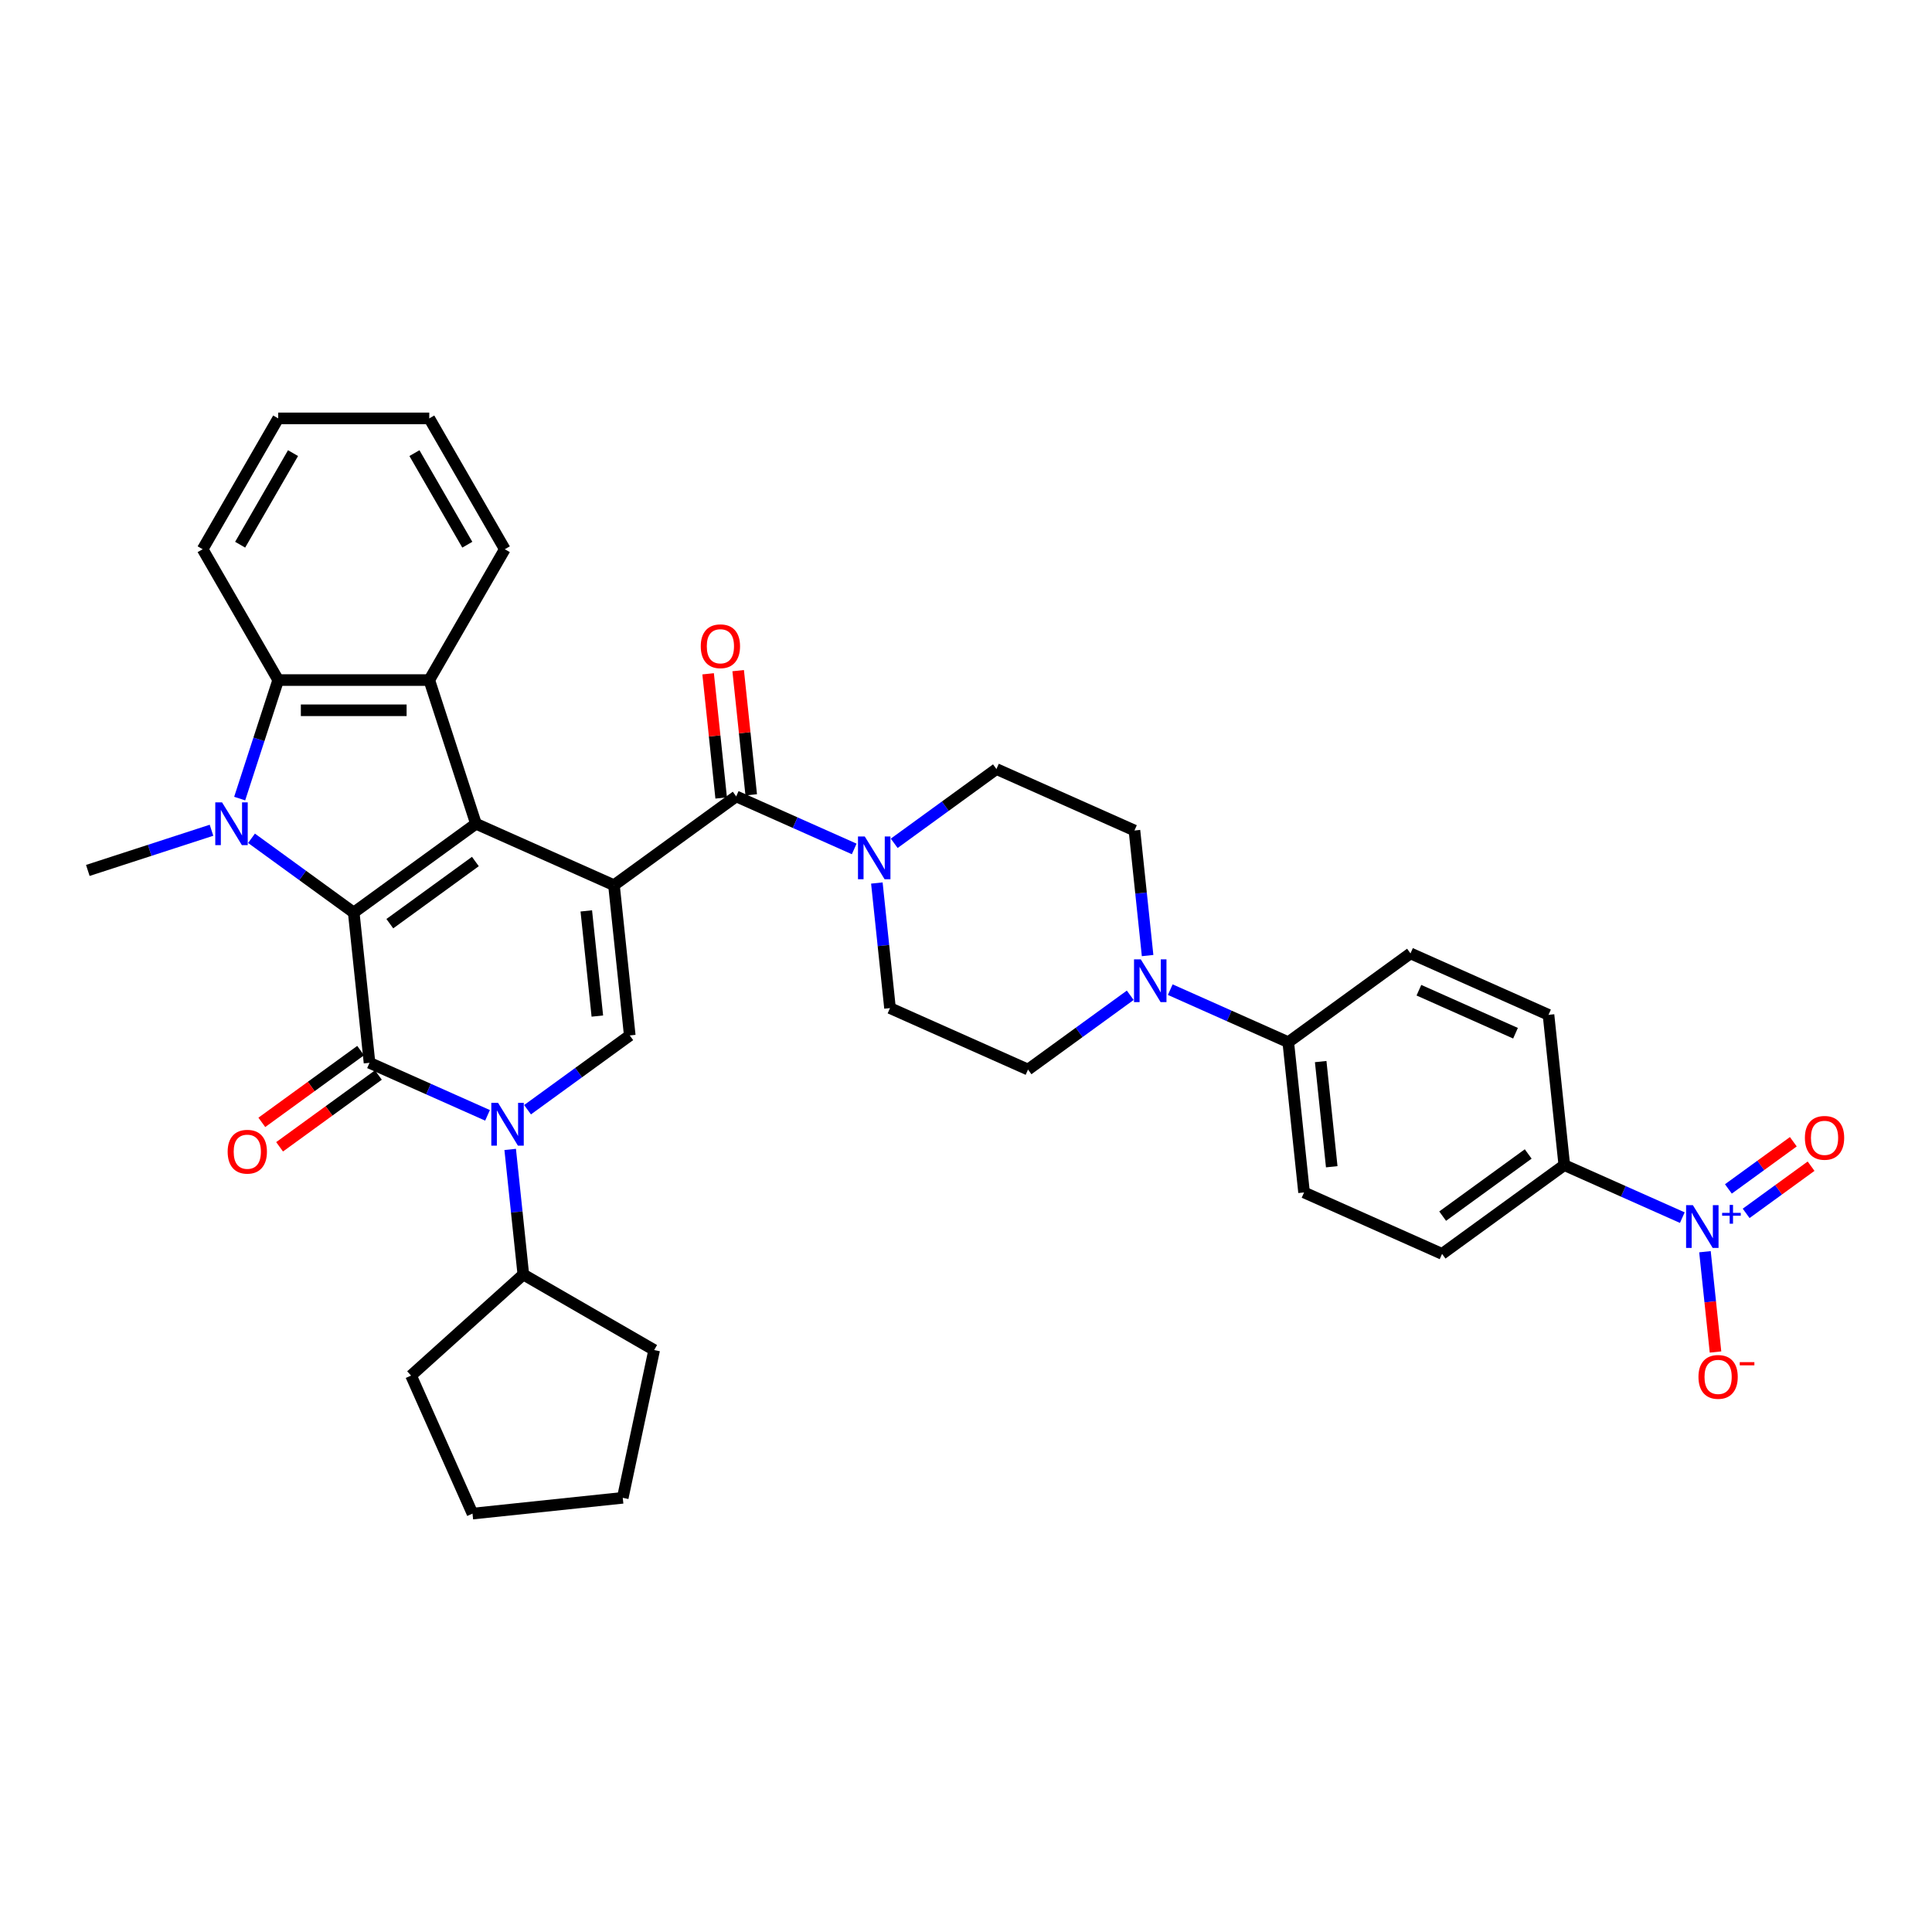 <?xml version='1.0' encoding='iso-8859-1'?>
<svg version='1.1' baseProfile='full'
              xmlns='http://www.w3.org/2000/svg'
                      xmlns:rdkit='http://www.rdkit.org/xml'
                      xmlns:xlink='http://www.w3.org/1999/xlink'
                  xml:space='preserve'
width='1000px' height='1000px' viewBox='0 0 1000 1000'>
<!-- END OF HEADER -->
<rect style='opacity:1.0;fill:#FFFFFF;stroke:none' width='1000' height='1000' x='0' y='0'> </rect>
<path class='bond-1' d='M 317.79,458.177 L 246.353,426.371' style='fill:none;fill-rule:evenodd;stroke:#000000;stroke-width:6px;stroke-linecap:butt;stroke-linejoin:miter;stroke-opacity:1' />
<path class='bond-5' d='M 317.79,458.177 L 325.964,535.947' style='fill:none;fill-rule:evenodd;stroke:#000000;stroke-width:6px;stroke-linecap:butt;stroke-linejoin:miter;stroke-opacity:1' />
<path class='bond-5' d='M 303.462,471.478 L 309.184,525.916' style='fill:none;fill-rule:evenodd;stroke:#000000;stroke-width:6px;stroke-linecap:butt;stroke-linejoin:miter;stroke-opacity:1' />
<path class='bond-6' d='M 317.79,458.177 L 381.054,412.214' style='fill:none;fill-rule:evenodd;stroke:#000000;stroke-width:6px;stroke-linecap:butt;stroke-linejoin:miter;stroke-opacity:1' />
<path class='bond-0' d='M 183.089,472.335 L 246.353,426.371' style='fill:none;fill-rule:evenodd;stroke:#000000;stroke-width:6px;stroke-linecap:butt;stroke-linejoin:miter;stroke-opacity:1' />
<path class='bond-0' d='M 201.771,478.093 L 246.056,445.919' style='fill:none;fill-rule:evenodd;stroke:#000000;stroke-width:6px;stroke-linecap:butt;stroke-linejoin:miter;stroke-opacity:1' />
<path class='bond-3' d='M 183.089,472.335 L 156.634,453.114' style='fill:none;fill-rule:evenodd;stroke:#000000;stroke-width:6px;stroke-linecap:butt;stroke-linejoin:miter;stroke-opacity:1' />
<path class='bond-3' d='M 156.634,453.114 L 130.179,433.893' style='fill:none;fill-rule:evenodd;stroke:#0000FF;stroke-width:6px;stroke-linecap:butt;stroke-linejoin:miter;stroke-opacity:1' />
<path class='bond-36' d='M 183.089,472.335 L 191.263,550.105' style='fill:none;fill-rule:evenodd;stroke:#000000;stroke-width:6px;stroke-linecap:butt;stroke-linejoin:miter;stroke-opacity:1' />
<path class='bond-7' d='M 246.353,426.371 L 222.188,352' style='fill:none;fill-rule:evenodd;stroke:#000000;stroke-width:6px;stroke-linecap:butt;stroke-linejoin:miter;stroke-opacity:1' />
<path class='bond-2' d='M 191.263,550.105 L 221.805,563.703' style='fill:none;fill-rule:evenodd;stroke:#000000;stroke-width:6px;stroke-linecap:butt;stroke-linejoin:miter;stroke-opacity:1' />
<path class='bond-2' d='M 221.805,563.703 L 252.347,577.301' style='fill:none;fill-rule:evenodd;stroke:#0000FF;stroke-width:6px;stroke-linecap:butt;stroke-linejoin:miter;stroke-opacity:1' />
<path class='bond-13' d='M 186.666,543.778 L 161.095,562.357' style='fill:none;fill-rule:evenodd;stroke:#000000;stroke-width:6px;stroke-linecap:butt;stroke-linejoin:miter;stroke-opacity:1' />
<path class='bond-13' d='M 161.095,562.357 L 135.524,580.936' style='fill:none;fill-rule:evenodd;stroke:#FF0000;stroke-width:6px;stroke-linecap:butt;stroke-linejoin:miter;stroke-opacity:1' />
<path class='bond-13' d='M 195.859,556.431 L 170.288,575.01' style='fill:none;fill-rule:evenodd;stroke:#000000;stroke-width:6px;stroke-linecap:butt;stroke-linejoin:miter;stroke-opacity:1' />
<path class='bond-13' d='M 170.288,575.01 L 144.716,593.588' style='fill:none;fill-rule:evenodd;stroke:#FF0000;stroke-width:6px;stroke-linecap:butt;stroke-linejoin:miter;stroke-opacity:1' />
<path class='bond-27' d='M 109.472,429.735 L 77.463,440.136' style='fill:none;fill-rule:evenodd;stroke:#0000FF;stroke-width:6px;stroke-linecap:butt;stroke-linejoin:miter;stroke-opacity:1' />
<path class='bond-27' d='M 77.463,440.136 L 45.455,450.536' style='fill:none;fill-rule:evenodd;stroke:#000000;stroke-width:6px;stroke-linecap:butt;stroke-linejoin:miter;stroke-opacity:1' />
<path class='bond-37' d='M 124.058,413.343 L 134.024,382.672' style='fill:none;fill-rule:evenodd;stroke:#0000FF;stroke-width:6px;stroke-linecap:butt;stroke-linejoin:miter;stroke-opacity:1' />
<path class='bond-37' d='M 134.024,382.672 L 143.99,352' style='fill:none;fill-rule:evenodd;stroke:#000000;stroke-width:6px;stroke-linecap:butt;stroke-linejoin:miter;stroke-opacity:1' />
<path class='bond-4' d='M 273.054,574.388 L 299.509,555.168' style='fill:none;fill-rule:evenodd;stroke:#0000FF;stroke-width:6px;stroke-linecap:butt;stroke-linejoin:miter;stroke-opacity:1' />
<path class='bond-4' d='M 299.509,555.168 L 325.964,535.947' style='fill:none;fill-rule:evenodd;stroke:#000000;stroke-width:6px;stroke-linecap:butt;stroke-linejoin:miter;stroke-opacity:1' />
<path class='bond-17' d='M 264.07,594.938 L 267.472,627.309' style='fill:none;fill-rule:evenodd;stroke:#0000FF;stroke-width:6px;stroke-linecap:butt;stroke-linejoin:miter;stroke-opacity:1' />
<path class='bond-17' d='M 267.472,627.309 L 270.874,659.68' style='fill:none;fill-rule:evenodd;stroke:#000000;stroke-width:6px;stroke-linecap:butt;stroke-linejoin:miter;stroke-opacity:1' />
<path class='bond-10' d='M 381.054,412.214 L 411.596,425.812' style='fill:none;fill-rule:evenodd;stroke:#000000;stroke-width:6px;stroke-linecap:butt;stroke-linejoin:miter;stroke-opacity:1' />
<path class='bond-10' d='M 411.596,425.812 L 442.138,439.41' style='fill:none;fill-rule:evenodd;stroke:#0000FF;stroke-width:6px;stroke-linecap:butt;stroke-linejoin:miter;stroke-opacity:1' />
<path class='bond-18' d='M 388.831,411.396 L 385.453,379.26' style='fill:none;fill-rule:evenodd;stroke:#000000;stroke-width:6px;stroke-linecap:butt;stroke-linejoin:miter;stroke-opacity:1' />
<path class='bond-18' d='M 385.453,379.26 L 382.075,347.123' style='fill:none;fill-rule:evenodd;stroke:#FF0000;stroke-width:6px;stroke-linecap:butt;stroke-linejoin:miter;stroke-opacity:1' />
<path class='bond-18' d='M 373.277,413.031 L 369.899,380.895' style='fill:none;fill-rule:evenodd;stroke:#000000;stroke-width:6px;stroke-linecap:butt;stroke-linejoin:miter;stroke-opacity:1' />
<path class='bond-18' d='M 369.899,380.895 L 366.521,348.758' style='fill:none;fill-rule:evenodd;stroke:#FF0000;stroke-width:6px;stroke-linecap:butt;stroke-linejoin:miter;stroke-opacity:1' />
<path class='bond-8' d='M 222.188,352 L 143.99,352' style='fill:none;fill-rule:evenodd;stroke:#000000;stroke-width:6px;stroke-linecap:butt;stroke-linejoin:miter;stroke-opacity:1' />
<path class='bond-8' d='M 210.458,367.64 L 155.72,367.64' style='fill:none;fill-rule:evenodd;stroke:#000000;stroke-width:6px;stroke-linecap:butt;stroke-linejoin:miter;stroke-opacity:1' />
<path class='bond-28' d='M 222.188,352 L 261.287,284.279' style='fill:none;fill-rule:evenodd;stroke:#000000;stroke-width:6px;stroke-linecap:butt;stroke-linejoin:miter;stroke-opacity:1' />
<path class='bond-29' d='M 143.99,352 L 104.891,284.279' style='fill:none;fill-rule:evenodd;stroke:#000000;stroke-width:6px;stroke-linecap:butt;stroke-linejoin:miter;stroke-opacity:1' />
<path class='bond-9' d='M 870.763,630.246 L 840.221,616.648' style='fill:none;fill-rule:evenodd;stroke:#0000FF;stroke-width:6px;stroke-linecap:butt;stroke-linejoin:miter;stroke-opacity:1' />
<path class='bond-9' d='M 840.221,616.648 L 809.679,603.05' style='fill:none;fill-rule:evenodd;stroke:#000000;stroke-width:6px;stroke-linecap:butt;stroke-linejoin:miter;stroke-opacity:1' />
<path class='bond-14' d='M 882.485,647.884 L 885.214,673.842' style='fill:none;fill-rule:evenodd;stroke:#0000FF;stroke-width:6px;stroke-linecap:butt;stroke-linejoin:miter;stroke-opacity:1' />
<path class='bond-14' d='M 885.214,673.842 L 887.942,699.8' style='fill:none;fill-rule:evenodd;stroke:#FF0000;stroke-width:6px;stroke-linecap:butt;stroke-linejoin:miter;stroke-opacity:1' />
<path class='bond-16' d='M 903.804,628.038 L 920.609,615.828' style='fill:none;fill-rule:evenodd;stroke:#0000FF;stroke-width:6px;stroke-linecap:butt;stroke-linejoin:miter;stroke-opacity:1' />
<path class='bond-16' d='M 920.609,615.828 L 937.414,603.618' style='fill:none;fill-rule:evenodd;stroke:#FF0000;stroke-width:6px;stroke-linecap:butt;stroke-linejoin:miter;stroke-opacity:1' />
<path class='bond-16' d='M 894.611,615.385 L 911.416,603.176' style='fill:none;fill-rule:evenodd;stroke:#0000FF;stroke-width:6px;stroke-linecap:butt;stroke-linejoin:miter;stroke-opacity:1' />
<path class='bond-16' d='M 911.416,603.176 L 928.222,590.966' style='fill:none;fill-rule:evenodd;stroke:#FF0000;stroke-width:6px;stroke-linecap:butt;stroke-linejoin:miter;stroke-opacity:1' />
<path class='bond-19' d='M 453.86,457.047 L 457.263,489.418' style='fill:none;fill-rule:evenodd;stroke:#0000FF;stroke-width:6px;stroke-linecap:butt;stroke-linejoin:miter;stroke-opacity:1' />
<path class='bond-19' d='M 457.263,489.418 L 460.665,521.789' style='fill:none;fill-rule:evenodd;stroke:#000000;stroke-width:6px;stroke-linecap:butt;stroke-linejoin:miter;stroke-opacity:1' />
<path class='bond-20' d='M 462.845,436.497 L 489.3,417.277' style='fill:none;fill-rule:evenodd;stroke:#0000FF;stroke-width:6px;stroke-linecap:butt;stroke-linejoin:miter;stroke-opacity:1' />
<path class='bond-20' d='M 489.3,417.277 L 515.755,398.056' style='fill:none;fill-rule:evenodd;stroke:#000000;stroke-width:6px;stroke-linecap:butt;stroke-linejoin:miter;stroke-opacity:1' />
<path class='bond-11' d='M 593.997,494.604 L 590.595,462.233' style='fill:none;fill-rule:evenodd;stroke:#0000FF;stroke-width:6px;stroke-linecap:butt;stroke-linejoin:miter;stroke-opacity:1' />
<path class='bond-11' d='M 590.595,462.233 L 587.192,429.862' style='fill:none;fill-rule:evenodd;stroke:#000000;stroke-width:6px;stroke-linecap:butt;stroke-linejoin:miter;stroke-opacity:1' />
<path class='bond-15' d='M 605.72,512.241 L 636.262,525.84' style='fill:none;fill-rule:evenodd;stroke:#0000FF;stroke-width:6px;stroke-linecap:butt;stroke-linejoin:miter;stroke-opacity:1' />
<path class='bond-15' d='M 636.262,525.84 L 666.804,539.438' style='fill:none;fill-rule:evenodd;stroke:#000000;stroke-width:6px;stroke-linecap:butt;stroke-linejoin:miter;stroke-opacity:1' />
<path class='bond-38' d='M 585.013,515.154 L 558.558,534.375' style='fill:none;fill-rule:evenodd;stroke:#0000FF;stroke-width:6px;stroke-linecap:butt;stroke-linejoin:miter;stroke-opacity:1' />
<path class='bond-38' d='M 558.558,534.375 L 532.103,553.595' style='fill:none;fill-rule:evenodd;stroke:#000000;stroke-width:6px;stroke-linecap:butt;stroke-linejoin:miter;stroke-opacity:1' />
<path class='bond-12' d='M 809.679,603.05 L 746.415,649.013' style='fill:none;fill-rule:evenodd;stroke:#000000;stroke-width:6px;stroke-linecap:butt;stroke-linejoin:miter;stroke-opacity:1' />
<path class='bond-12' d='M 790.996,597.292 L 746.712,629.466' style='fill:none;fill-rule:evenodd;stroke:#000000;stroke-width:6px;stroke-linecap:butt;stroke-linejoin:miter;stroke-opacity:1' />
<path class='bond-41' d='M 809.679,603.05 L 801.505,525.28' style='fill:none;fill-rule:evenodd;stroke:#000000;stroke-width:6px;stroke-linecap:butt;stroke-linejoin:miter;stroke-opacity:1' />
<path class='bond-25' d='M 666.804,539.438 L 730.067,493.474' style='fill:none;fill-rule:evenodd;stroke:#000000;stroke-width:6px;stroke-linecap:butt;stroke-linejoin:miter;stroke-opacity:1' />
<path class='bond-26' d='M 666.804,539.438 L 674.978,617.207' style='fill:none;fill-rule:evenodd;stroke:#000000;stroke-width:6px;stroke-linecap:butt;stroke-linejoin:miter;stroke-opacity:1' />
<path class='bond-26' d='M 683.584,549.468 L 689.305,603.907' style='fill:none;fill-rule:evenodd;stroke:#000000;stroke-width:6px;stroke-linecap:butt;stroke-linejoin:miter;stroke-opacity:1' />
<path class='bond-30' d='M 270.874,659.68 L 338.596,698.779' style='fill:none;fill-rule:evenodd;stroke:#000000;stroke-width:6px;stroke-linecap:butt;stroke-linejoin:miter;stroke-opacity:1' />
<path class='bond-31' d='M 270.874,659.68 L 212.762,712.005' style='fill:none;fill-rule:evenodd;stroke:#000000;stroke-width:6px;stroke-linecap:butt;stroke-linejoin:miter;stroke-opacity:1' />
<path class='bond-22' d='M 460.665,521.789 L 532.103,553.595' style='fill:none;fill-rule:evenodd;stroke:#000000;stroke-width:6px;stroke-linecap:butt;stroke-linejoin:miter;stroke-opacity:1' />
<path class='bond-21' d='M 515.755,398.056 L 587.192,429.862' style='fill:none;fill-rule:evenodd;stroke:#000000;stroke-width:6px;stroke-linecap:butt;stroke-linejoin:miter;stroke-opacity:1' />
<path class='bond-23' d='M 801.505,525.28 L 730.067,493.474' style='fill:none;fill-rule:evenodd;stroke:#000000;stroke-width:6px;stroke-linecap:butt;stroke-linejoin:miter;stroke-opacity:1' />
<path class='bond-23' d='M 784.428,534.797 L 734.422,512.532' style='fill:none;fill-rule:evenodd;stroke:#000000;stroke-width:6px;stroke-linecap:butt;stroke-linejoin:miter;stroke-opacity:1' />
<path class='bond-24' d='M 746.415,649.013 L 674.978,617.207' style='fill:none;fill-rule:evenodd;stroke:#000000;stroke-width:6px;stroke-linecap:butt;stroke-linejoin:miter;stroke-opacity:1' />
<path class='bond-32' d='M 261.287,284.279 L 222.188,216.557' style='fill:none;fill-rule:evenodd;stroke:#000000;stroke-width:6px;stroke-linecap:butt;stroke-linejoin:miter;stroke-opacity:1' />
<path class='bond-32' d='M 241.878,281.941 L 214.509,234.535' style='fill:none;fill-rule:evenodd;stroke:#000000;stroke-width:6px;stroke-linecap:butt;stroke-linejoin:miter;stroke-opacity:1' />
<path class='bond-40' d='M 104.891,284.279 L 143.99,216.557' style='fill:none;fill-rule:evenodd;stroke:#000000;stroke-width:6px;stroke-linecap:butt;stroke-linejoin:miter;stroke-opacity:1' />
<path class='bond-40' d='M 124.3,281.941 L 151.669,234.535' style='fill:none;fill-rule:evenodd;stroke:#000000;stroke-width:6px;stroke-linecap:butt;stroke-linejoin:miter;stroke-opacity:1' />
<path class='bond-35' d='M 338.596,698.779 L 322.338,775.269' style='fill:none;fill-rule:evenodd;stroke:#000000;stroke-width:6px;stroke-linecap:butt;stroke-linejoin:miter;stroke-opacity:1' />
<path class='bond-34' d='M 212.762,712.005 L 244.568,783.443' style='fill:none;fill-rule:evenodd;stroke:#000000;stroke-width:6px;stroke-linecap:butt;stroke-linejoin:miter;stroke-opacity:1' />
<path class='bond-33' d='M 222.188,216.557 L 143.99,216.557' style='fill:none;fill-rule:evenodd;stroke:#000000;stroke-width:6px;stroke-linecap:butt;stroke-linejoin:miter;stroke-opacity:1' />
<path class='bond-39' d='M 244.568,783.443 L 322.338,775.269' style='fill:none;fill-rule:evenodd;stroke:#000000;stroke-width:6px;stroke-linecap:butt;stroke-linejoin:miter;stroke-opacity:1' />
<path  class='atom-4' d='M 114.93 415.298
L 122.187 427.028
Q 122.906 428.185, 124.064 430.281
Q 125.221 432.377, 125.284 432.502
L 125.284 415.298
L 128.224 415.298
L 128.224 437.444
L 125.19 437.444
L 117.401 424.62
Q 116.494 423.118, 115.524 421.398
Q 114.586 419.677, 114.305 419.146
L 114.305 437.444
L 111.427 437.444
L 111.427 415.298
L 114.93 415.298
' fill='#0000FF'/>
<path  class='atom-5' d='M 257.805 570.838
L 265.062 582.568
Q 265.781 583.725, 266.939 585.821
Q 268.096 587.916, 268.159 588.041
L 268.159 570.838
L 271.099 570.838
L 271.099 592.984
L 268.065 592.984
L 260.276 580.159
Q 259.369 578.658, 258.399 576.937
Q 257.461 575.217, 257.18 574.685
L 257.18 592.984
L 254.302 592.984
L 254.302 570.838
L 257.805 570.838
' fill='#0000FF'/>
<path  class='atom-10' d='M 876.221 623.783
L 883.478 635.513
Q 884.197 636.67, 885.354 638.766
Q 886.512 640.861, 886.574 640.987
L 886.574 623.783
L 889.515 623.783
L 889.515 645.929
L 886.481 645.929
L 878.692 633.104
Q 877.785 631.603, 876.815 629.882
Q 875.877 628.162, 875.595 627.63
L 875.595 645.929
L 872.718 645.929
L 872.718 623.783
L 876.221 623.783
' fill='#0000FF'/>
<path  class='atom-10' d='M 891.373 627.775
L 895.274 627.775
L 895.274 623.667
L 897.008 623.667
L 897.008 627.775
L 901.013 627.775
L 901.013 629.261
L 897.008 629.261
L 897.008 633.39
L 895.274 633.39
L 895.274 629.261
L 891.373 629.261
L 891.373 627.775
' fill='#0000FF'/>
<path  class='atom-11' d='M 447.596 432.947
L 454.853 444.676
Q 455.572 445.834, 456.729 447.93
Q 457.887 450.025, 457.949 450.15
L 457.949 432.947
L 460.89 432.947
L 460.89 455.092
L 457.855 455.092
L 450.067 442.268
Q 449.16 440.767, 448.19 439.046
Q 447.252 437.326, 446.97 436.794
L 446.97 455.092
L 444.093 455.092
L 444.093 432.947
L 447.596 432.947
' fill='#0000FF'/>
<path  class='atom-12' d='M 590.471 496.559
L 597.728 508.289
Q 598.447 509.446, 599.604 511.542
Q 600.762 513.637, 600.824 513.762
L 600.824 496.559
L 603.765 496.559
L 603.765 518.705
L 600.73 518.705
L 592.942 505.88
Q 592.035 504.379, 591.065 502.658
Q 590.127 500.938, 589.845 500.406
L 589.845 518.705
L 586.968 518.705
L 586.968 496.559
L 590.471 496.559
' fill='#0000FF'/>
<path  class='atom-14' d='M 117.834 596.131
Q 117.834 590.813, 120.461 587.842
Q 123.088 584.87, 127.999 584.87
Q 132.91 584.87, 135.538 587.842
Q 138.165 590.813, 138.165 596.131
Q 138.165 601.511, 135.506 604.576
Q 132.848 607.61, 127.999 607.61
Q 123.12 607.61, 120.461 604.576
Q 117.834 601.542, 117.834 596.131
M 127.999 605.108
Q 131.377 605.108, 133.192 602.856
Q 135.037 600.573, 135.037 596.131
Q 135.037 591.783, 133.192 589.594
Q 131.377 587.373, 127.999 587.373
Q 124.621 587.373, 122.776 589.562
Q 120.961 591.752, 120.961 596.131
Q 120.961 600.604, 122.776 602.856
Q 124.621 605.108, 127.999 605.108
' fill='#FF0000'/>
<path  class='atom-15' d='M 879.124 712.688
Q 879.124 707.371, 881.752 704.399
Q 884.379 701.428, 889.29 701.428
Q 894.201 701.428, 896.828 704.399
Q 899.456 707.371, 899.456 712.688
Q 899.456 718.068, 896.797 721.133
Q 894.138 724.168, 889.29 724.168
Q 884.41 724.168, 881.752 721.133
Q 879.124 718.099, 879.124 712.688
M 889.29 721.665
Q 892.668 721.665, 894.482 719.413
Q 896.328 717.13, 896.328 712.688
Q 896.328 708.34, 894.482 706.151
Q 892.668 703.93, 889.29 703.93
Q 885.912 703.93, 884.066 706.119
Q 882.252 708.309, 882.252 712.688
Q 882.252 717.161, 884.066 719.413
Q 885.912 721.665, 889.29 721.665
' fill='#FF0000'/>
<path  class='atom-15' d='M 900.488 705.042
L 908.064 705.042
L 908.064 706.694
L 900.488 706.694
L 900.488 705.042
' fill='#FF0000'/>
<path  class='atom-17' d='M 934.214 588.955
Q 934.214 583.637, 936.841 580.666
Q 939.469 577.694, 944.38 577.694
Q 949.291 577.694, 951.918 580.666
Q 954.545 583.637, 954.545 588.955
Q 954.545 594.335, 951.887 597.4
Q 949.228 600.434, 944.38 600.434
Q 939.5 600.434, 936.841 597.4
Q 934.214 594.366, 934.214 588.955
M 944.38 597.932
Q 947.758 597.932, 949.572 595.68
Q 951.418 593.396, 951.418 588.955
Q 951.418 584.607, 949.572 582.417
Q 947.758 580.196, 944.38 580.196
Q 941.002 580.196, 939.156 582.386
Q 937.342 584.576, 937.342 588.955
Q 937.342 593.428, 939.156 595.68
Q 941.002 597.932, 944.38 597.932
' fill='#FF0000'/>
<path  class='atom-19' d='M 362.714 334.506
Q 362.714 329.189, 365.341 326.217
Q 367.969 323.246, 372.88 323.246
Q 377.791 323.246, 380.418 326.217
Q 383.045 329.189, 383.045 334.506
Q 383.045 339.886, 380.387 342.952
Q 377.728 345.986, 372.88 345.986
Q 368 345.986, 365.341 342.952
Q 362.714 339.918, 362.714 334.506
M 372.88 343.484
Q 376.258 343.484, 378.072 341.231
Q 379.917 338.948, 379.917 334.506
Q 379.917 330.159, 378.072 327.969
Q 376.258 325.748, 372.88 325.748
Q 369.502 325.748, 367.656 327.938
Q 365.842 330.127, 365.842 334.506
Q 365.842 338.979, 367.656 341.231
Q 369.502 343.484, 372.88 343.484
' fill='#FF0000'/>
</svg>
